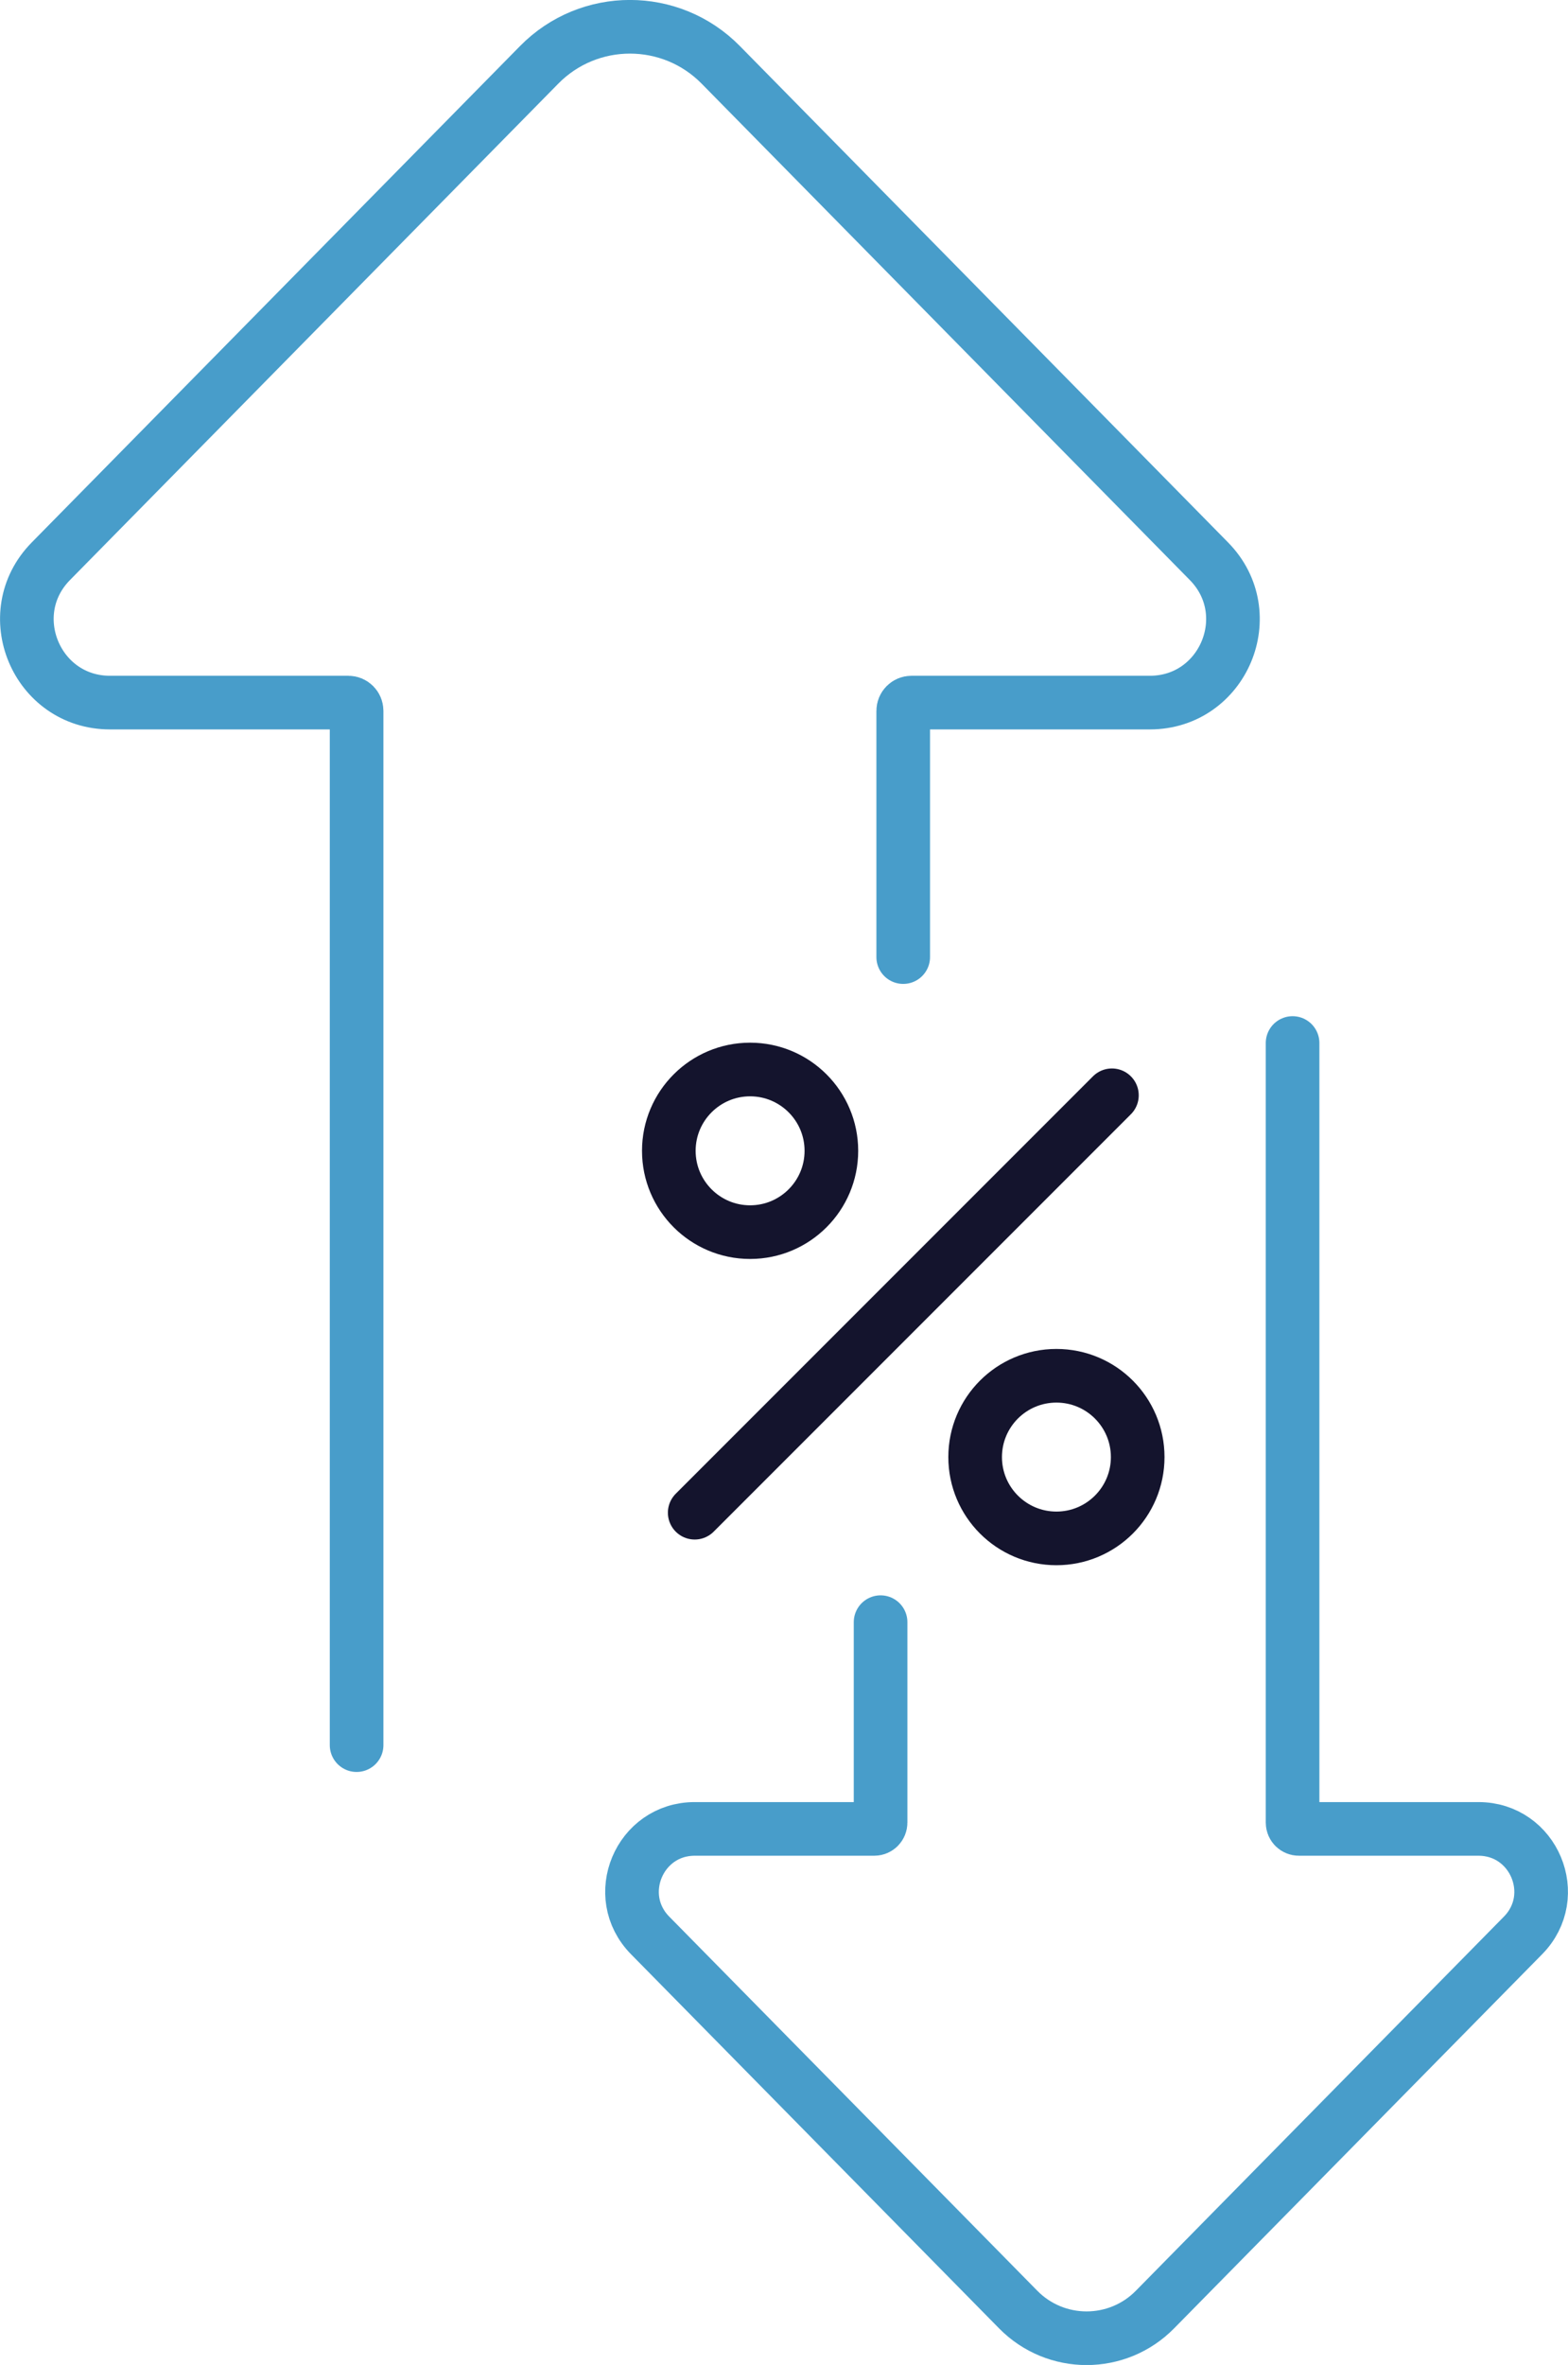 <?xml version="1.0" encoding="UTF-8"?> <svg xmlns="http://www.w3.org/2000/svg" id="Layer_2" data-name="Layer 2" viewBox="0 0 159.35 240.23"><defs><style> .cls-1 { stroke: #14142d; } .cls-1, .cls-2 { fill: none; stroke-linecap: round; stroke-linejoin: round; stroke-width: 5.45px; } .cls-2 { stroke: #489dca; } </style></defs><g id="Layer_1-2" data-name="Layer 1"><g><path class="cls-2" d="m91.79,97.22v-25.01c0-.47.38-.84.84-.84h24.22c7.48,0,11.26-9.02,6.01-14.36L73.25,6.59c-5.07-5.16-13.39-5.16-18.46,0L5.17,57.01c-5.25,5.33-1.47,14.36,6.01,14.36h24.22c.47,0,.84.38.84.84v105.06"></path><g><line class="cls-1" x1="70.6" y1="153.66" x2="113" y2="111.26"></line><path class="cls-1" d="m84.49,116.9c0,4.56-3.7,8.26-8.26,8.26s-8.26-3.7-8.26-8.26,3.7-8.26,8.26-8.26,8.26,3.7,8.26,8.26Z"></path><circle class="cls-1" cx="107.36" cy="148.01" r="8.26"></circle></g><path class="cls-2" d="m89.49,164.78v20.36c0,.35-.28.64-.64.64h-18.25c-5.64,0-8.49,6.8-4.53,10.82l37.4,38c3.82,3.89,10.09,3.89,13.91,0l37.4-38c3.96-4.02,1.11-10.82-4.53-10.82h-18.25c-.35,0-.64-.28-.64-.64v-79.19"></path></g></g></svg> 